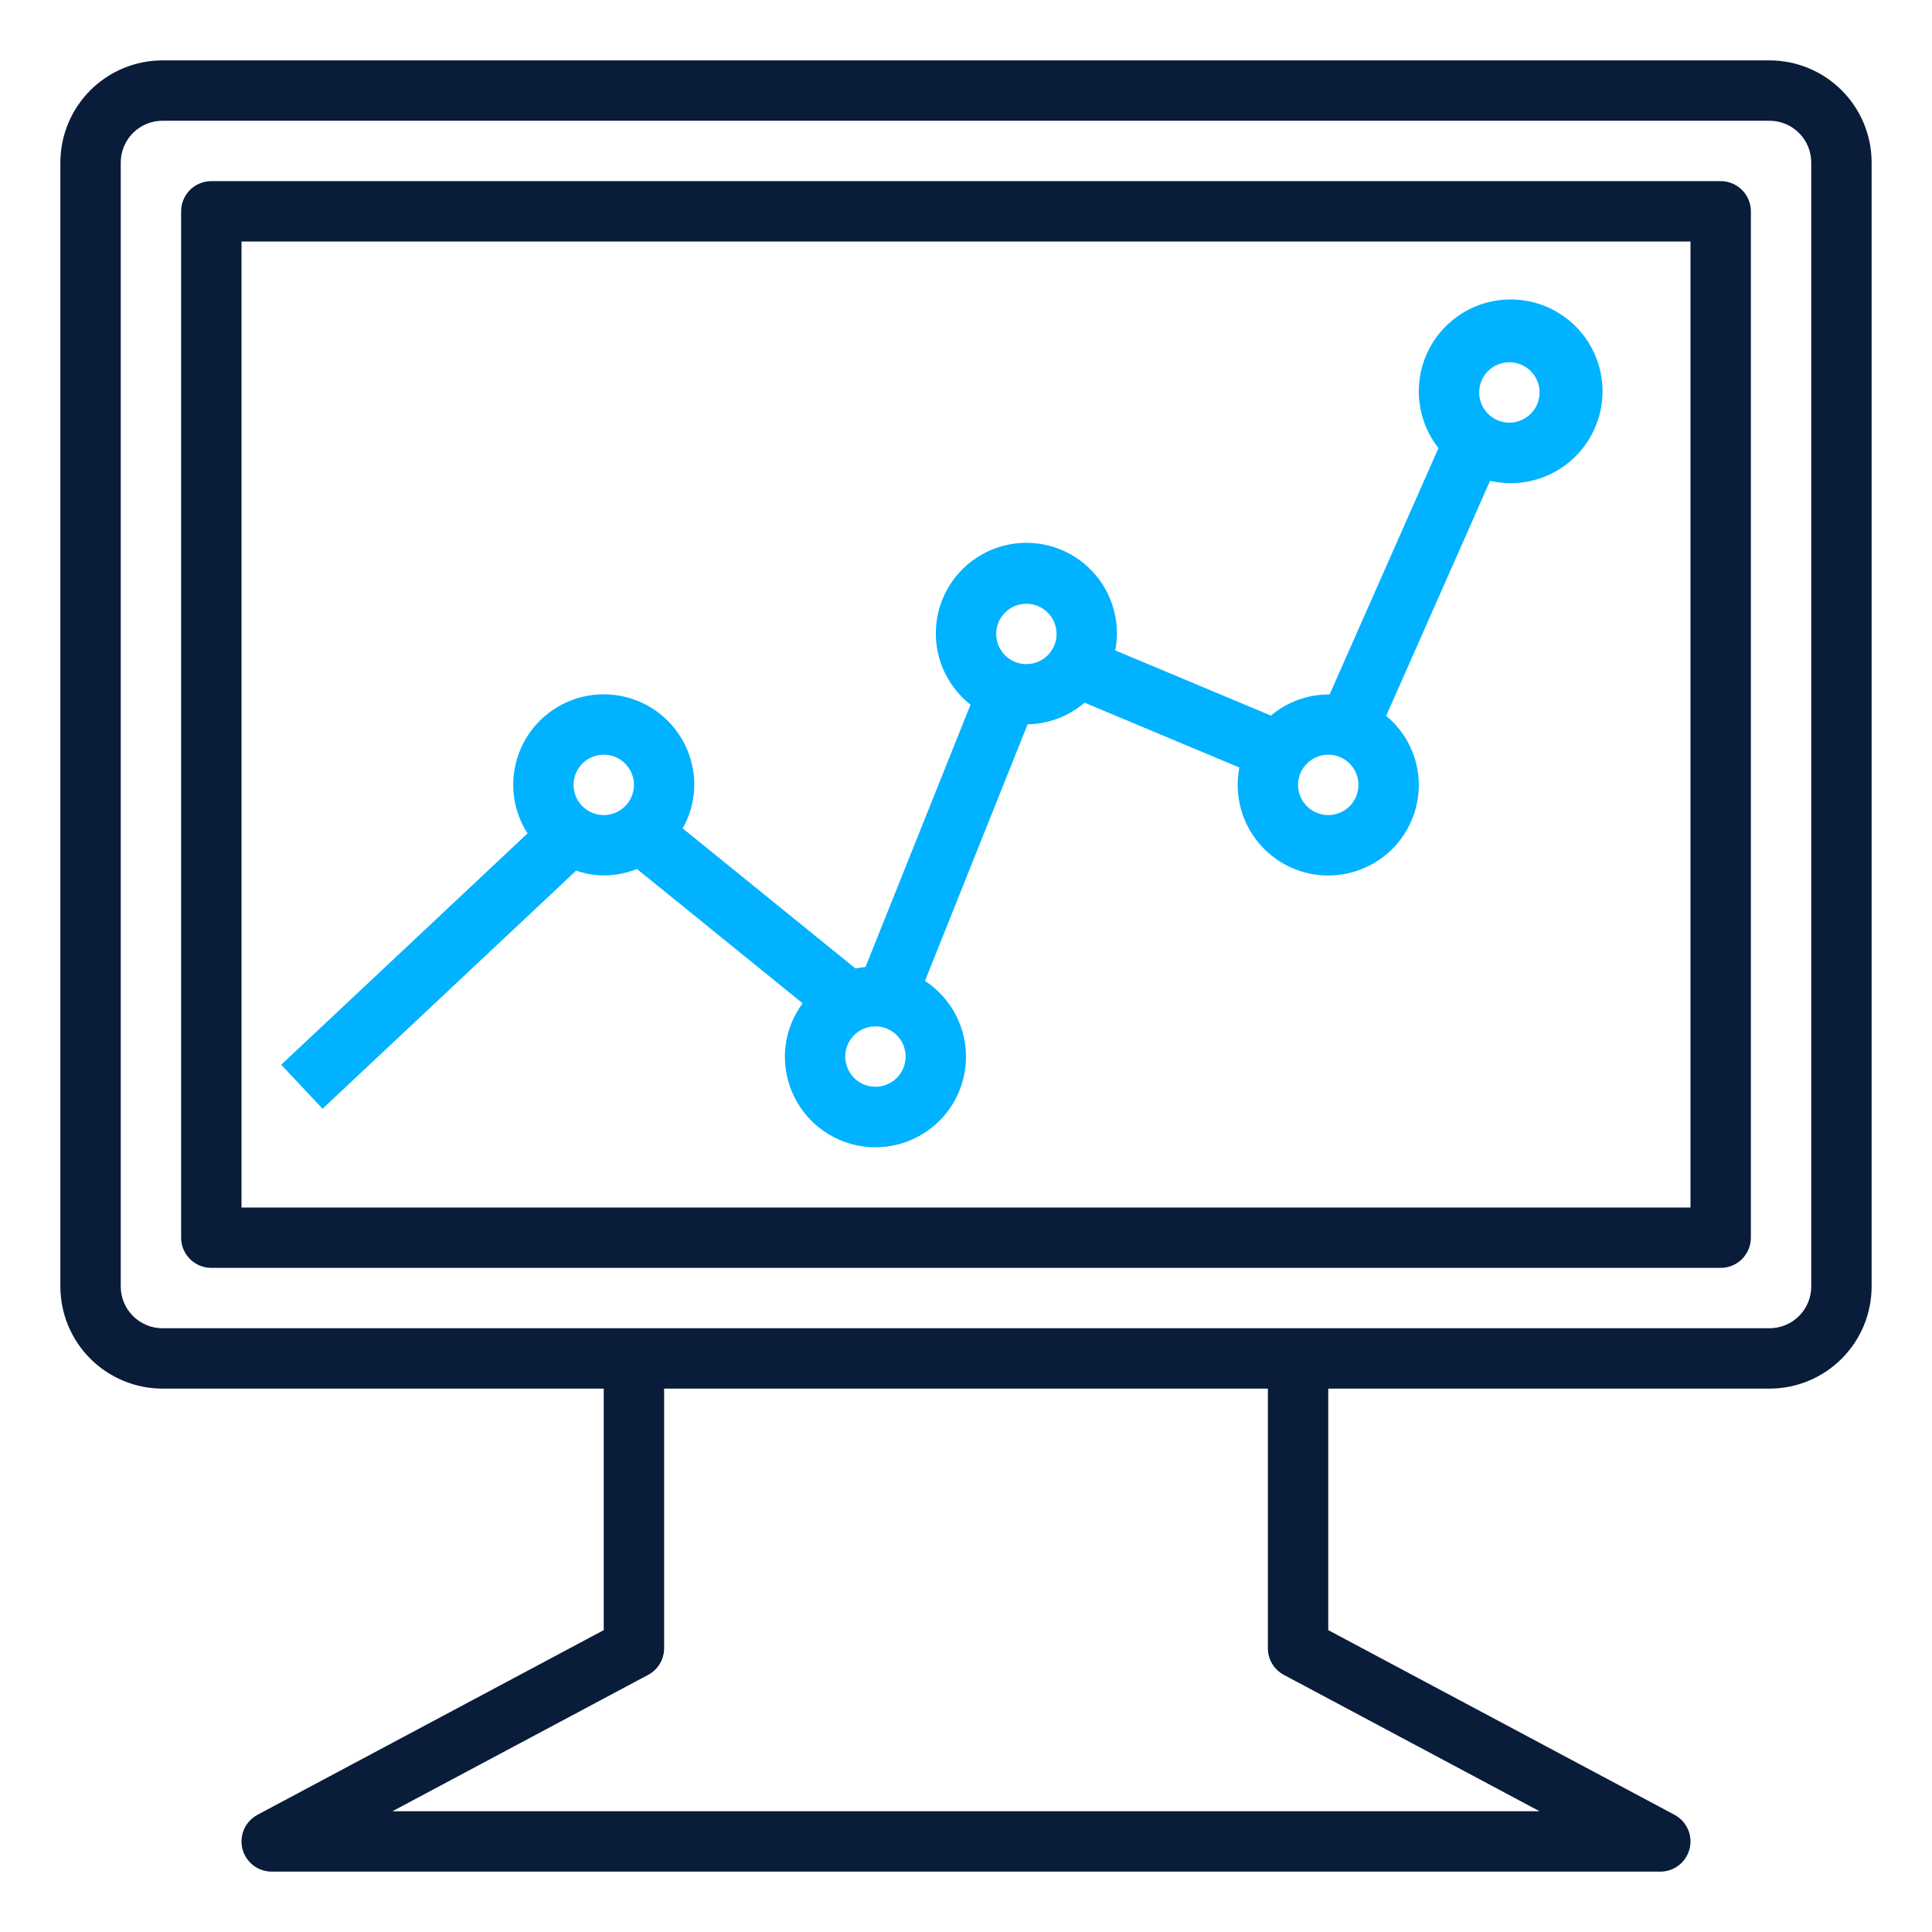 <svg width="512" height="512" viewBox="0 0 512 512" fill="none" xmlns="http://www.w3.org/2000/svg">
<path d="M468.944 16H43.056C35.883 16.009 29.006 18.862 23.934 23.934C18.862 29.006 16.009 35.883 16 43.056V340.944C16.009 348.117 18.862 354.994 23.934 360.066C29.006 365.138 35.883 367.992 43.056 368H160V432L68.232 480.944C66.659 481.784 65.412 483.126 64.689 484.757C63.966 486.387 63.808 488.212 64.241 489.942C64.674 491.672 65.673 493.208 67.079 494.306C68.484 495.403 70.217 496 72 496H440C441.783 496 443.516 495.403 444.921 494.306C446.327 493.208 447.326 491.672 447.759 489.942C448.192 488.212 448.034 486.387 447.311 484.757C446.588 483.126 445.341 481.784 443.768 480.944L352 432V368H468.944C476.117 367.992 482.994 365.138 488.066 360.066C493.138 354.994 495.992 348.117 496 340.944V43.056C495.992 35.883 493.138 29.006 488.066 23.934C482.994 18.862 476.117 16.009 468.944 16ZM340.232 443.856L408 480H104L171.768 443.856C173.046 443.173 174.115 442.157 174.861 440.914C175.606 439.671 176 438.249 176 436.8V368H336V436.8C336 438.249 336.394 439.671 337.139 440.914C337.885 442.157 338.954 443.173 340.232 443.856ZM480 340.944C479.996 343.875 478.83 346.685 476.757 348.757C474.685 350.83 471.875 351.996 468.944 352H43.056C40.125 351.996 37.315 350.83 35.243 348.757C33.17 346.685 32.004 343.875 32 340.944V43.056C32.004 40.125 33.17 37.315 35.243 35.243C37.315 33.17 40.125 32.004 43.056 32H468.944C471.875 32.004 474.685 33.17 476.757 35.243C478.83 37.315 479.996 40.125 480 43.056V340.944Z" fill="#091C3A"/>
<path d="M456 48H56C53.878 48 51.843 48.843 50.343 50.343C48.843 51.843 48 53.878 48 56V328C48 330.122 48.843 332.157 50.343 333.657C51.843 335.157 53.878 336 56 336H456C458.122 336 460.157 335.157 461.657 333.657C463.157 332.157 464 330.122 464 328V56C464 53.878 463.157 51.843 461.657 50.343C460.157 48.843 458.122 48 456 48ZM448 320H64V64H448V320Z" fill="#091C3A"/>
<path d="M85.48 293.832L152.68 230.728C155.037 231.537 157.508 231.967 160 232C163.015 231.989 166.001 231.408 168.8 230.288L212.712 265.888C209.672 269.967 208.02 274.913 208 280C207.993 284.159 209.066 288.248 211.114 291.867C213.163 295.486 216.117 298.51 219.687 300.644C223.256 302.777 227.319 303.947 231.476 304.037C235.634 304.128 239.744 303.137 243.403 301.161C247.062 299.185 250.145 296.293 252.35 292.766C254.554 289.24 255.805 285.202 255.979 281.047C256.153 276.892 255.244 272.763 253.342 269.065C251.44 265.367 248.609 262.227 245.128 259.952L272.328 191.952C277.871 191.853 283.207 189.825 287.416 186.216L328.448 203.4C327.804 206.685 327.855 210.069 328.597 213.334C329.339 216.598 330.755 219.672 332.756 222.356C334.756 225.041 337.296 227.277 340.212 228.921C343.129 230.566 346.357 231.582 349.689 231.904C353.021 232.226 356.384 231.848 359.562 230.793C362.739 229.738 365.661 228.03 368.139 225.779C370.617 223.528 372.596 220.783 373.95 217.721C375.304 214.659 376.002 211.348 376 208C375.988 204.504 375.207 201.053 373.713 197.893C372.218 194.732 370.047 191.939 367.352 189.712L394.88 127.424C400.478 128.713 406.351 127.98 411.461 125.356C416.572 122.732 420.589 118.386 422.804 113.085C425.018 107.785 425.287 101.872 423.563 96.393C421.838 90.913 418.232 86.22 413.381 83.143C408.53 80.066 402.747 78.804 397.055 79.579C391.363 80.355 386.129 83.118 382.278 87.38C378.427 91.643 376.207 97.13 376.011 102.871C375.816 108.612 377.656 114.237 381.208 118.752L352.36 184.04C352.24 184.04 352.12 184.04 352 184.04C346.434 184.069 341.055 186.051 336.8 189.64L295.552 172.36C295.836 170.924 295.986 169.464 296 168C296.025 163.924 295.012 159.909 293.056 156.333C291.1 152.757 288.266 149.739 284.82 147.561C281.374 145.384 277.431 144.121 273.361 143.89C269.292 143.658 265.231 144.468 261.561 146.241C257.891 148.014 254.733 150.692 252.384 154.023C250.036 157.355 248.575 161.229 248.138 165.282C247.702 169.334 248.305 173.431 249.89 177.186C251.476 180.941 253.991 184.23 257.2 186.744L229.368 256.264C228.468 256.34 227.574 256.466 226.688 256.64L180.92 219.528C182.915 216.012 183.975 212.043 184 208C184 201.635 181.471 195.53 176.971 191.029C172.47 186.529 166.365 184 160 184C153.635 184 147.53 186.529 143.029 191.029C138.529 195.53 136 201.635 136 208C136.008 212.562 137.33 217.025 139.808 220.856L74.52 282.168L85.48 293.832ZM400 96C401.582 96 403.129 96.469 404.445 97.348C405.76 98.227 406.786 99.477 407.391 100.939C407.997 102.4 408.155 104.009 407.846 105.561C407.538 107.113 406.776 108.538 405.657 109.657C404.538 110.776 403.113 111.538 401.561 111.846C400.009 112.155 398.4 111.997 396.939 111.391C395.477 110.786 394.227 109.76 393.348 108.445C392.469 107.129 392 105.582 392 104C392 101.878 392.843 99.843 394.343 98.343C395.843 96.843 397.878 96 400 96ZM232 288C230.418 288 228.871 287.531 227.555 286.652C226.24 285.773 225.214 284.523 224.609 283.061C224.003 281.6 223.845 279.991 224.154 278.439C224.462 276.887 225.224 275.462 226.343 274.343C227.462 273.224 228.887 272.462 230.439 272.154C231.991 271.845 233.6 272.003 235.061 272.609C236.523 273.214 237.773 274.24 238.652 275.555C239.531 276.871 240 278.418 240 280C240 282.122 239.157 284.157 237.657 285.657C236.157 287.157 234.122 288 232 288ZM352 200C353.582 200 355.129 200.469 356.445 201.348C357.76 202.227 358.786 203.477 359.391 204.939C359.997 206.4 360.155 208.009 359.846 209.561C359.538 211.113 358.776 212.538 357.657 213.657C356.538 214.776 355.113 215.538 353.561 215.846C352.009 216.155 350.4 215.997 348.939 215.391C347.477 214.786 346.227 213.76 345.348 212.445C344.469 211.129 344 209.582 344 208C344 205.878 344.843 203.843 346.343 202.343C347.843 200.843 349.878 200 352 200ZM272 160C273.582 160 275.129 160.469 276.445 161.348C277.76 162.227 278.786 163.477 279.391 164.939C279.997 166.4 280.155 168.009 279.846 169.561C279.538 171.113 278.776 172.538 277.657 173.657C276.538 174.776 275.113 175.538 273.561 175.846C272.009 176.155 270.4 175.997 268.939 175.391C267.477 174.786 266.227 173.76 265.348 172.445C264.469 171.129 264 169.582 264 168C264 165.878 264.843 163.843 266.343 162.343C267.843 160.843 269.878 160 272 160ZM160 200C161.582 200 163.129 200.469 164.445 201.348C165.76 202.227 166.786 203.477 167.391 204.939C167.997 206.4 168.155 208.009 167.846 209.561C167.538 211.113 166.776 212.538 165.657 213.657C164.538 214.776 163.113 215.538 161.561 215.846C160.009 216.155 158.4 215.997 156.939 215.391C155.477 214.786 154.227 213.76 153.348 212.445C152.469 211.129 152 209.582 152 208C152 205.878 152.843 203.843 154.343 202.343C155.843 200.843 157.878 200 160 200Z" fill="#00B2FF"/>
</svg>

